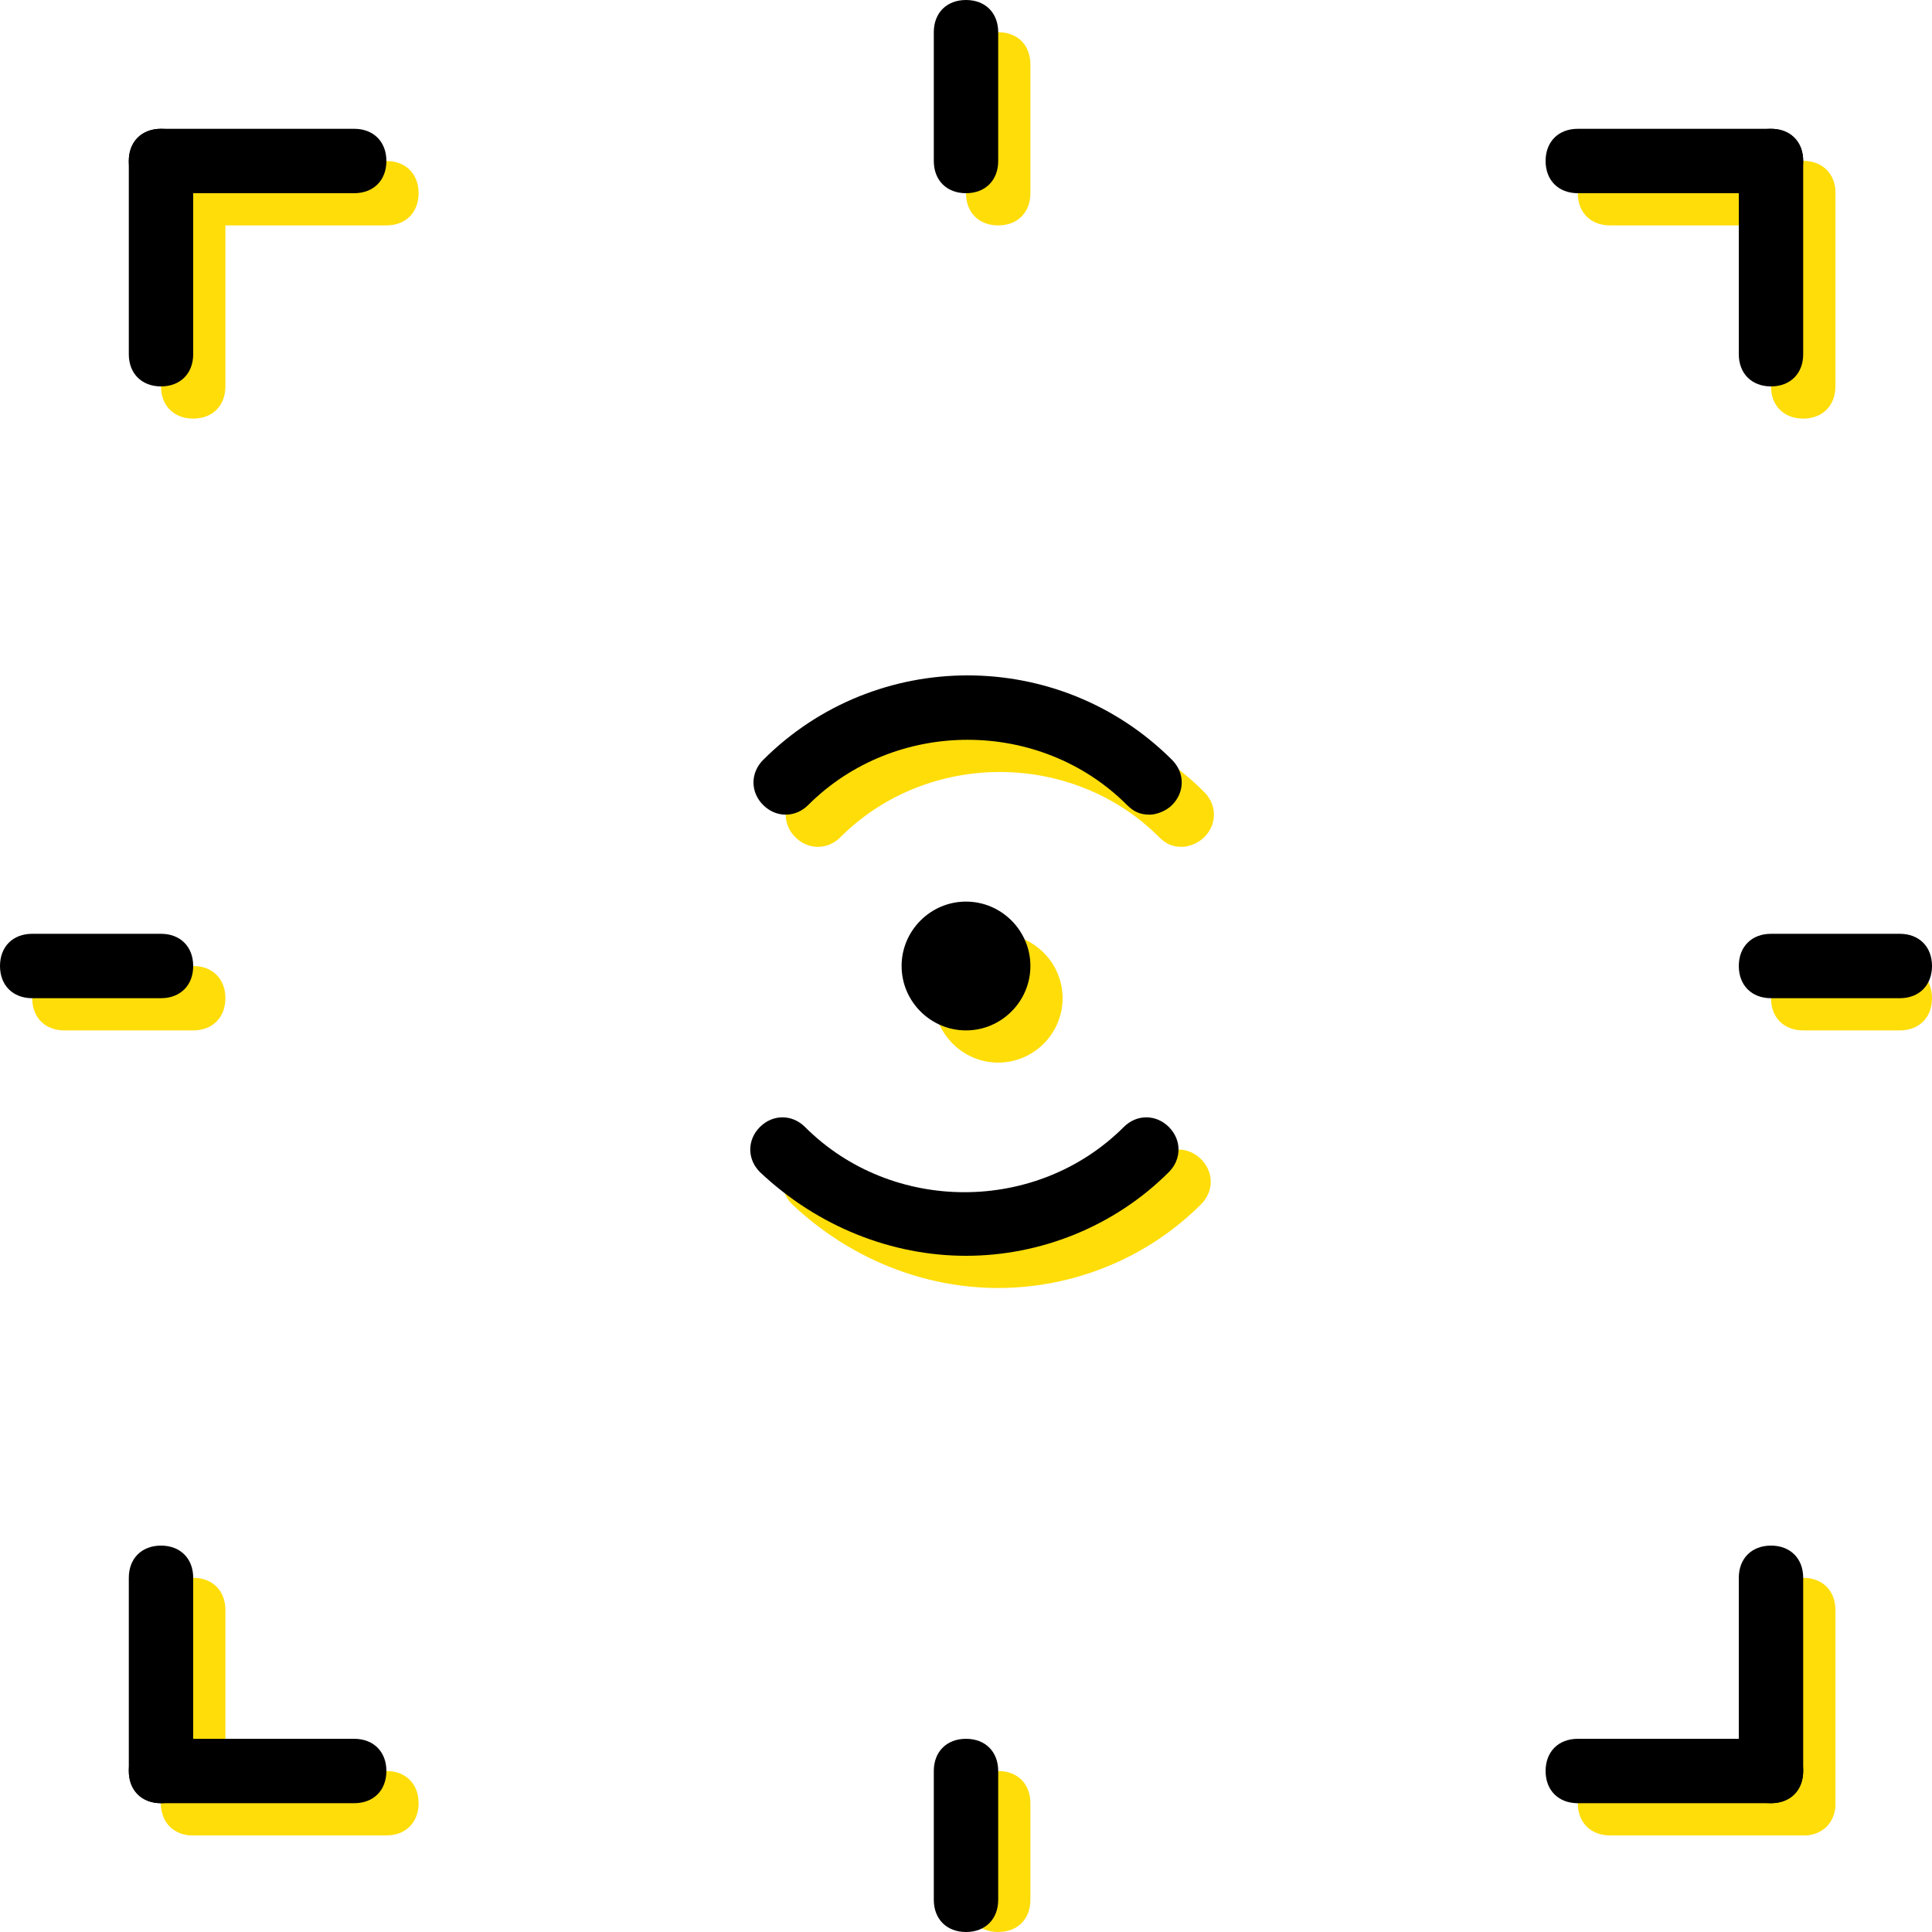 <?xml version="1.0" encoding="iso-8859-1"?>
<!-- Uploaded to: SVG Repo, www.svgrepo.com, Generator: SVG Repo Mixer Tools -->
<svg height="800px" width="800px" version="1.1" id="Layer_1" xmlns="http://www.w3.org/2000/svg" xmlns:xlink="http://www.w3.org/1999/xlink" 
	 viewBox="0 0 512 512" xml:space="preserve">
<g transform="translate(1 1)">
	<g>
		<path style="fill:#FFDD09;" d="M476.867,485.4h-51.2c-5.12,0-8.533-3.413-8.533-8.533c0-5.12,3.413-8.533,8.533-8.533h51.2
			c5.12,0,8.533,3.413,8.533,8.533C485.4,481.987,481.987,485.4,476.867,485.4z"/>
		<path style="fill:#FFDD09;" d="M476.867,58.733h-51.2c-5.12,0-8.533-3.413-8.533-8.533s3.413-8.533,8.533-8.533h51.2
			c5.12,0,8.533,3.413,8.533,8.533S481.987,58.733,476.867,58.733z"/>
		<path style="fill:#FFDD09;" d="M101.4,485.4H50.2c-5.12,0-8.533-3.413-8.533-8.533c0-5.12,3.413-8.533,8.533-8.533h51.2
			c5.12,0,8.533,3.413,8.533,8.533C109.933,481.987,106.52,485.4,101.4,485.4z"/>
		<path style="fill:#FFDD09;" d="M101.4,58.733H50.2c-5.12,0-8.533-3.413-8.533-8.533s3.413-8.533,8.533-8.533h51.2
			c5.12,0,8.533,3.413,8.533,8.533S106.52,58.733,101.4,58.733z"/>
		<path style="fill:#FFDD09;" d="M50.2,109.933c-5.12,0-8.533-3.413-8.533-8.533V50.2c0-5.12,3.413-8.533,8.533-8.533
			s8.533,3.413,8.533,8.533v51.2C58.733,106.52,55.32,109.933,50.2,109.933z"/>
		<path style="fill:#FFDD09;" d="M476.867,109.933c-5.12,0-8.533-3.413-8.533-8.533V50.2c0-5.12,3.413-8.533,8.533-8.533
			c5.12,0,8.533,3.413,8.533,8.533v51.2C485.4,106.52,481.987,109.933,476.867,109.933z"/>
		<path style="fill:#FFDD09;" d="M476.867,485.4c-5.12,0-8.533-3.413-8.533-8.533v-51.2c0-5.12,3.413-8.533,8.533-8.533
			c5.12,0,8.533,3.413,8.533,8.533v51.2C485.4,481.987,481.987,485.4,476.867,485.4z"/>
		<path style="fill:#FFDD09;" d="M50.2,485.4c-5.12,0-8.533-3.413-8.533-8.533v-51.2c0-5.12,3.413-8.533,8.533-8.533
			s8.533,3.413,8.533,8.533v51.2C58.733,481.987,55.32,485.4,50.2,485.4z"/>
		<path style="fill:#FFDD09;" d="M50.2,272.067H16.067c-5.12,0-8.533-3.413-8.533-8.533c0-5.12,3.413-8.533,8.533-8.533H50.2
			c5.12,0,8.533,3.413,8.533,8.533C58.733,268.653,55.32,272.067,50.2,272.067z"/>
		<path style="fill:#FFDD09;" d="M502.467,272.067h-25.6c-5.12,0-8.533-3.413-8.533-8.533c0-5.12,3.413-8.533,8.533-8.533h25.6
			c5.12,0,8.533,3.413,8.533,8.533C511,268.653,507.587,272.067,502.467,272.067z"/>
		<path style="fill:#FFDD09;" d="M263.533,511c-5.12,0-8.533-3.413-8.533-8.533v-25.6c0-5.12,3.413-8.533,8.533-8.533
			c5.12,0,8.533,3.413,8.533,8.533v25.6C272.067,507.587,268.653,511,263.533,511z"/>
		<path style="fill:#FFDD09;" d="M263.533,58.733c-5.12,0-8.533-3.413-8.533-8.533V16.067c0-5.12,3.413-8.533,8.533-8.533
			c5.12,0,8.533,3.413,8.533,8.533V50.2C272.067,55.32,268.653,58.733,263.533,58.733z"/>
		<path style="fill:#FFDD09;" d="M280.6,263.533c0-9.387-7.68-17.067-17.067-17.067c-9.387,0-17.067,7.68-17.067,17.067
			c0,9.387,7.68,17.067,17.067,17.067C272.92,280.6,280.6,272.92,280.6,263.533"/>
		<path style="fill:#FFDD09;" d="M263.533,340.333c-19.627,0-39.253-7.68-54.613-22.187c-3.413-3.413-3.413-8.533,0-11.947
			c3.413-3.413,8.533-3.413,11.947,0c23.04,23.04,61.44,23.04,84.48,0c3.413-3.413,8.533-3.413,11.947,0
			c3.413,3.413,3.413,8.533,0,11.947C302.787,332.653,283.16,340.333,263.533,340.333z"/>
		<path style="fill:#FFDD09;" d="M312.173,223.427c-2.56,0-4.267-0.853-5.973-2.56c-23.04-23.04-61.44-23.04-84.48,0
			c-3.413,3.413-8.533,3.413-11.947,0s-3.413-8.533,0-11.947c29.867-29.867,78.507-29.867,108.373,0
			c3.413,3.413,3.413,8.533,0,11.947C316.44,222.573,313.88,223.427,312.173,223.427z"/>
	</g>
	<path d="M468.333,476.867h-51.2c-5.12,0-8.533-3.413-8.533-8.533c0-5.12,3.413-8.533,8.533-8.533h51.2
		c5.12,0,8.533,3.413,8.533,8.533C476.867,473.453,473.453,476.867,468.333,476.867z"/>
	<path d="M468.333,50.2h-51.2c-5.12,0-8.533-3.413-8.533-8.533s3.413-8.533,8.533-8.533h51.2c5.12,0,8.533,3.413,8.533,8.533
		S473.453,50.2,468.333,50.2z"/>
	<path d="M92.867,476.867h-51.2c-5.12,0-8.533-3.413-8.533-8.533c0-5.12,3.413-8.533,8.533-8.533h51.2
		c5.12,0,8.533,3.413,8.533,8.533C101.4,473.453,97.987,476.867,92.867,476.867z"/>
	<path d="M92.867,50.2h-51.2c-5.12,0-8.533-3.413-8.533-8.533s3.413-8.533,8.533-8.533h51.2c5.12,0,8.533,3.413,8.533,8.533
		S97.987,50.2,92.867,50.2z"/>
	<path d="M41.667,101.4c-5.12,0-8.533-3.413-8.533-8.533v-51.2c0-5.12,3.413-8.533,8.533-8.533s8.533,3.413,8.533,8.533v51.2
		C50.2,97.987,46.787,101.4,41.667,101.4z"/>
	<path d="M468.333,101.4c-5.12,0-8.533-3.413-8.533-8.533v-51.2c0-5.12,3.413-8.533,8.533-8.533c5.12,0,8.533,3.413,8.533,8.533
		v51.2C476.867,97.987,473.453,101.4,468.333,101.4z"/>
	<path d="M468.333,476.867c-5.12,0-8.533-3.413-8.533-8.533v-51.2c0-5.12,3.413-8.533,8.533-8.533c5.12,0,8.533,3.413,8.533,8.533
		v51.2C476.867,473.453,473.453,476.867,468.333,476.867z"/>
	<path d="M41.667,476.867c-5.12,0-8.533-3.413-8.533-8.533v-51.2c0-5.12,3.413-8.533,8.533-8.533s8.533,3.413,8.533,8.533v51.2
		C50.2,473.453,46.787,476.867,41.667,476.867z"/>
	<path d="M41.667,263.533H7.533C2.413,263.533-1,260.12-1,255s3.413-8.533,8.533-8.533h34.133c5.12,0,8.533,3.413,8.533,8.533
		S46.787,263.533,41.667,263.533z"/>
	<path d="M502.467,263.533h-34.133c-5.12,0-8.533-3.413-8.533-8.533s3.413-8.533,8.533-8.533h34.133c5.12,0,8.533,3.413,8.533,8.533
		S507.587,263.533,502.467,263.533z"/>
	<path d="M255,511c-5.12,0-8.533-3.413-8.533-8.533v-34.133c0-5.12,3.413-8.533,8.533-8.533s8.533,3.413,8.533,8.533v34.133
		C263.533,507.587,260.12,511,255,511z"/>
	<path d="M255,50.2c-5.12,0-8.533-3.413-8.533-8.533V7.533C246.467,2.413,249.88-1,255-1s8.533,3.413,8.533,8.533v34.133
		C263.533,46.787,260.12,50.2,255,50.2z"/>
	<path d="M272.067,255c0-9.387-7.68-17.067-17.067-17.067s-17.067,7.68-17.067,17.067s7.68,17.067,17.067,17.067
		S272.067,264.387,272.067,255"/>
	<path d="M255,331.8c-19.627,0-39.253-7.68-54.613-22.187c-3.413-3.413-3.413-8.533,0-11.947c3.413-3.413,8.533-3.413,11.947,0
		c23.04,23.04,61.44,23.04,84.48,0c3.413-3.413,8.533-3.413,11.947,0c3.413,3.413,3.413,8.533,0,11.947
		C294.253,324.12,274.627,331.8,255,331.8z"/>
	<path d="M303.64,214.893c-2.56,0-4.267-0.853-5.973-2.56c-23.04-23.04-61.44-23.04-84.48,0c-3.413,3.413-8.533,3.413-11.947,0
		s-3.413-8.533,0-11.947c29.867-29.867,78.507-29.867,108.373,0c3.413,3.413,3.413,8.533,0,11.947
		C307.907,214.04,305.347,214.893,303.64,214.893z"/>
</g>
</svg>